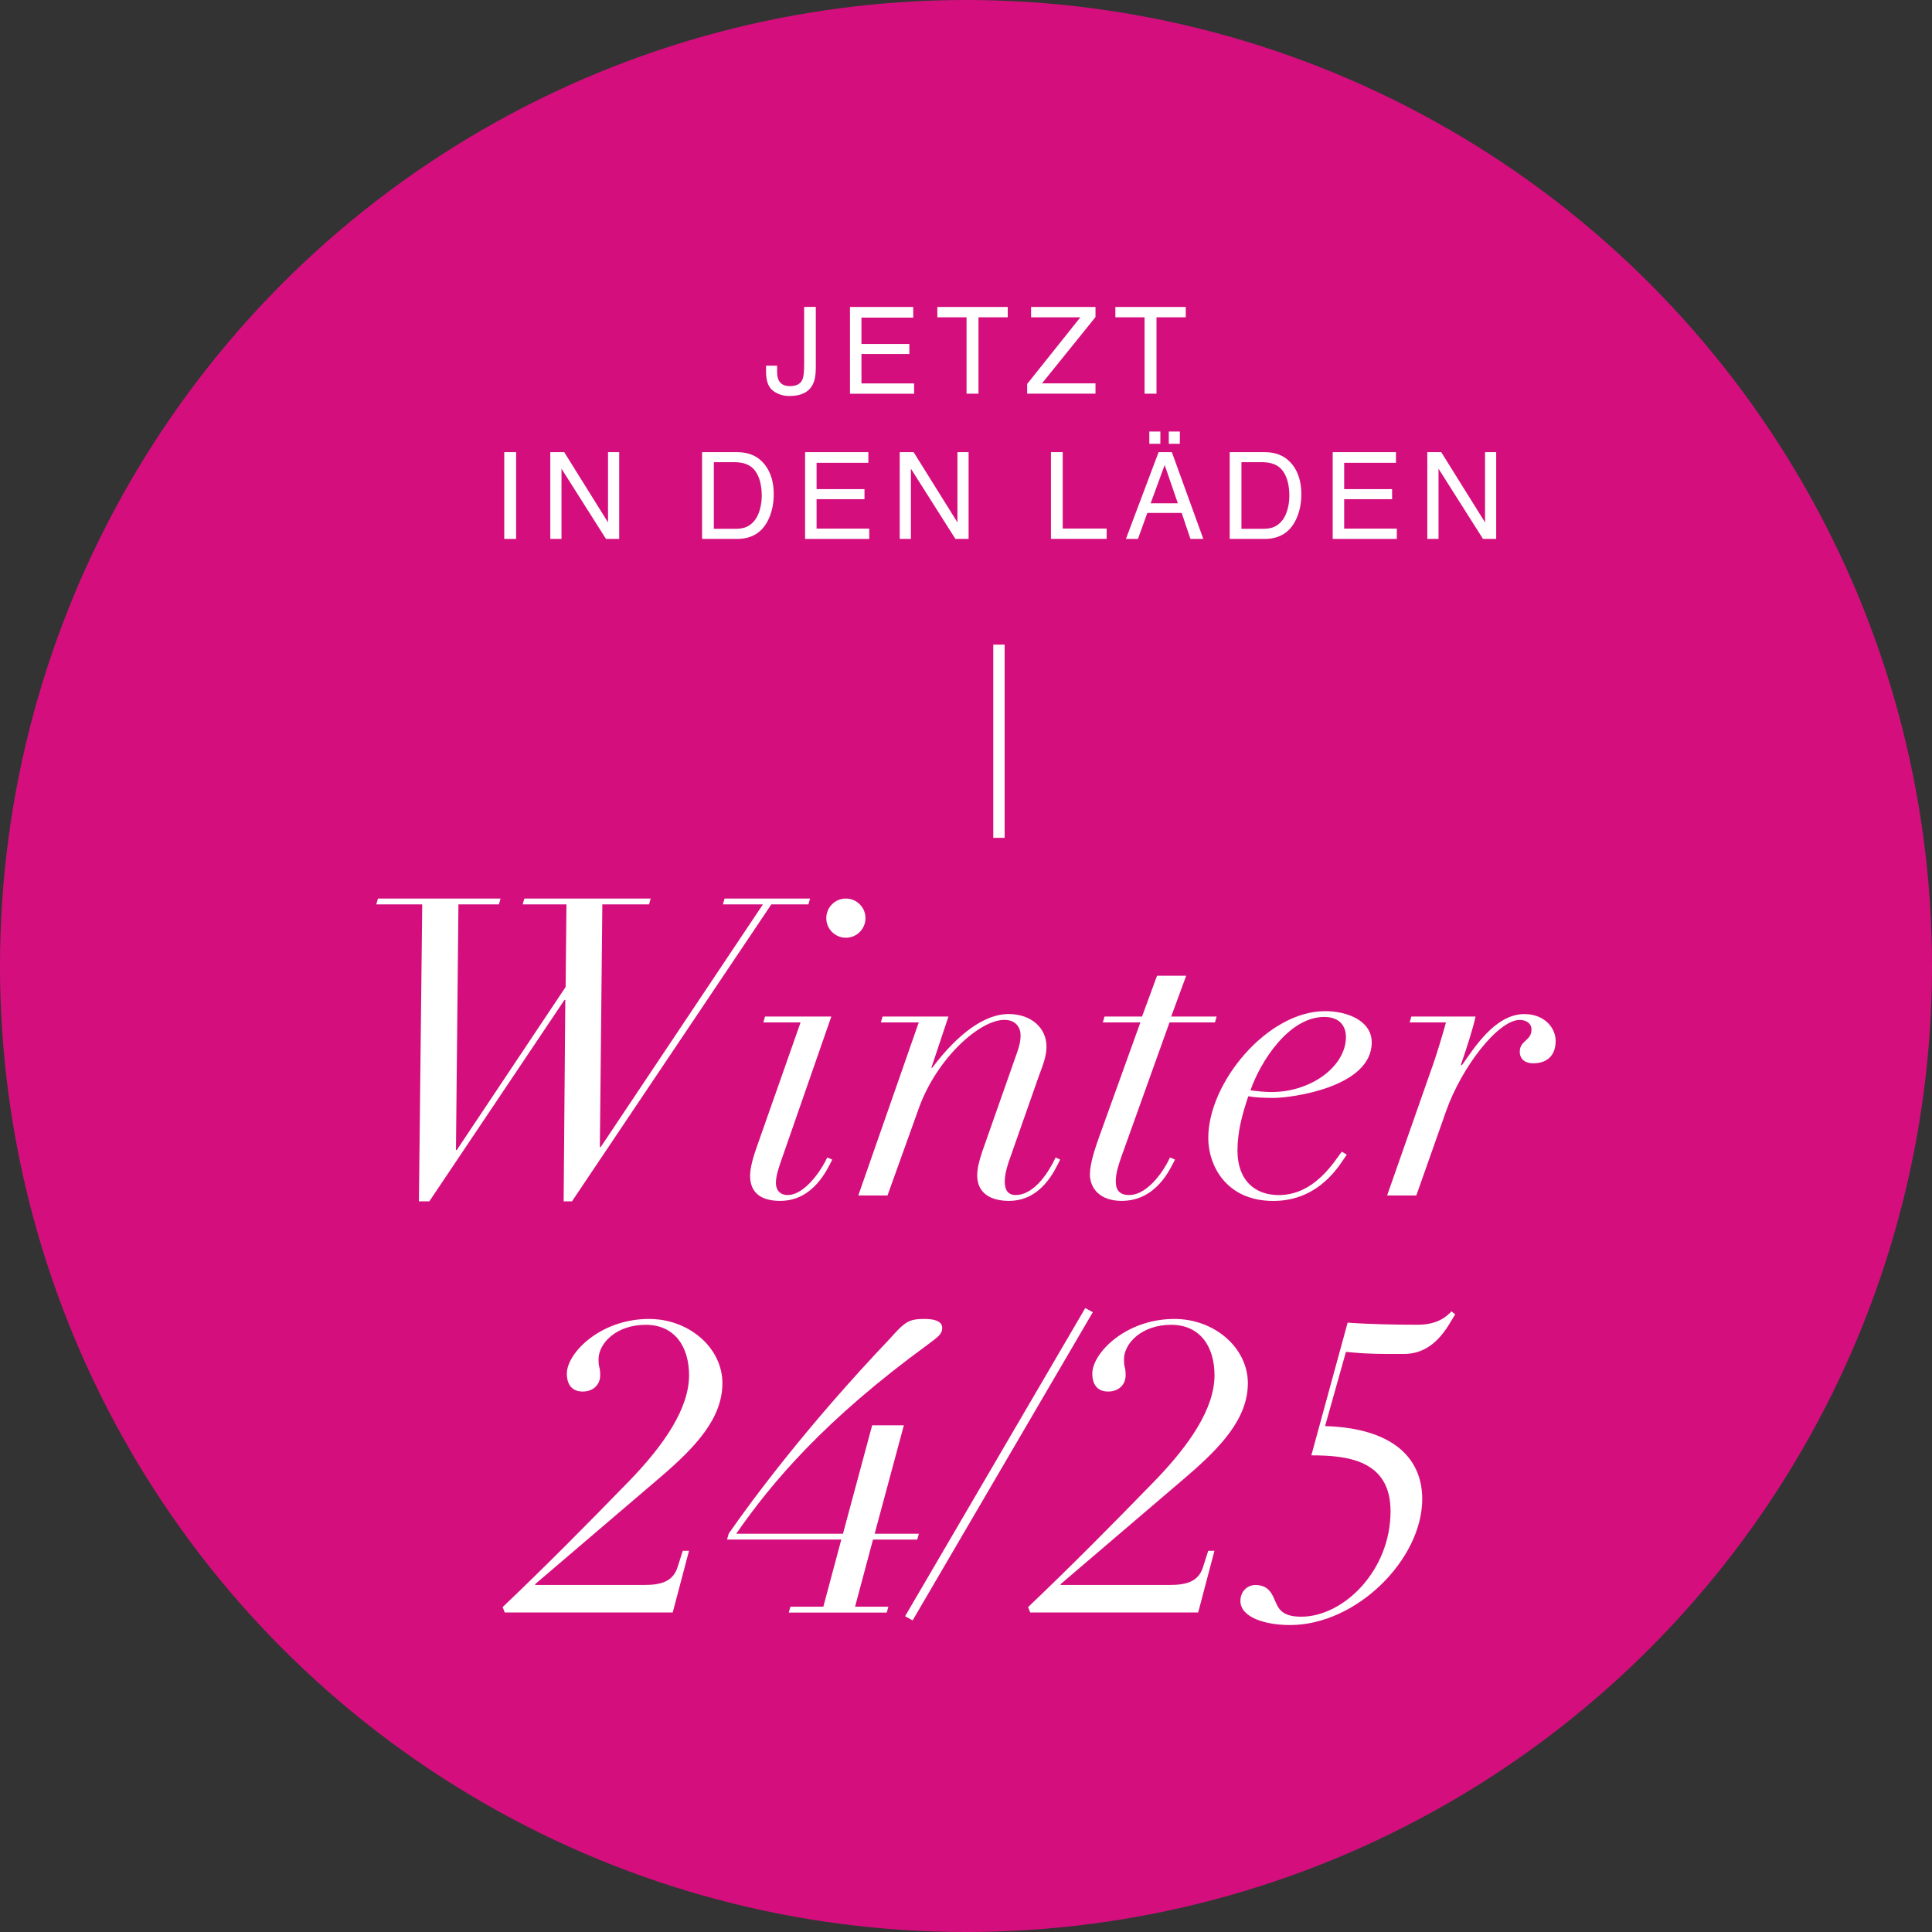 <?xml version="1.0" encoding="UTF-8"?>
<svg xmlns="http://www.w3.org/2000/svg" version="1.1" viewBox="0 0 350 350">
  <rect x="0" y="0" width="350" height="350" fill="#333333" stroke="none"/>
  <defs>
    <style>
      .cls-1 {
        fill: #fff;
      }

      .cls-2 {
        fill: #d40f7d;
      }
    </style>
  </defs>
  <!-- Generator: Adobe Illustrator 28.7.1, SVG Export Plug-In . SVG Version: 1.2.0 Build 142)  -->
  <g>
    <g id="Ebene_1">
      <circle id="Ellipse_2" class="cls-2" cx="175" cy="175" r="175"/>
      <g>
        <g id="Gruppe_286">
          <g id="Pfad_778">
            <rect class="cls-1" x="179.94" y="116.78" width="2.06" height="35"/>
          </g>
        </g>
        <g>
          <path class="cls-1" d="M147.79,66.64c0,1.33-.2,2.36-.59,3.09-.73,1.34-2.11,2.01-4.15,2.01-1.18,0-2.18-.32-3.02-.96-.83-.64-1.25-1.77-1.25-3.41v-1.12h2v1.12c0,.86.19,1.5.57,1.93s.98.65,1.78.65c1.13,0,1.88-.39,2.23-1.17.21-.48.32-1.38.32-2.71v-10.47h2.11v11.03Z"/>
          <path class="cls-1" d="M153.98,55.61h11.46v1.93h-9.38v4.77h8.68v1.82h-8.68v5.33h9.54v1.87h-11.62v-15.72Z"/>
          <path class="cls-1" d="M182.56,55.61v1.87h-5.3v13.84h-2.16v-13.84h-5.29v-1.87h12.75Z"/>
          <path class="cls-1" d="M186.08,69.56l9.64-12.08h-8.93v-1.87h11.67v1.83l-9.69,12.01h9.69v1.87h-12.38v-1.77Z"/>
          <path class="cls-1" d="M214.81,55.61v1.87h-5.3v13.84h-2.16v-13.84h-5.29v-1.87h12.75Z"/>
          <path class="cls-1" d="M91.35,81.91h2.15v15.72h-2.15v-15.72Z"/>
          <path class="cls-1" d="M99.7,81.91h2.51l7.94,12.73v-12.73h2.02v15.72h-2.39l-8.06-12.72v12.72h-2.03v-15.72Z"/>
          <path class="cls-1" d="M127.18,81.91h6.37c2.16,0,3.84.77,5.03,2.3,1.06,1.38,1.59,3.16,1.59,5.32,0,1.67-.31,3.18-.94,4.53-1.11,2.38-3.01,3.57-5.7,3.57h-6.34v-15.72ZM133.12,95.8c.72,0,1.31-.07,1.78-.22.83-.28,1.5-.81,2.03-1.6.42-.63.72-1.45.91-2.44.11-.59.16-1.14.16-1.65,0-1.95-.39-3.46-1.16-4.54-.77-1.08-2.02-1.62-3.74-1.62h-3.78v12.07h3.8Z"/>
          <path class="cls-1" d="M145.85,81.91h11.46v1.93h-9.38v4.77h8.68v1.82h-8.68v5.33h9.54v1.87h-11.62v-15.72Z"/>
          <path class="cls-1" d="M163,81.91h2.51l7.94,12.73v-12.73h2.02v15.72h-2.39l-8.06-12.72v12.72h-2.03v-15.72Z"/>
          <path class="cls-1" d="M190.39,81.91h2.13v13.84h7.96v1.87h-10.09v-15.72Z"/>
          <path class="cls-1" d="M209.88,81.91h2.41l5.7,15.72h-2.33l-1.59-4.71h-6.22l-1.7,4.71h-2.18l5.92-15.72ZM208.21,78.18h2v2.22h-2v-2.22ZM213.38,91.18l-2.39-6.94-2.54,6.94h4.92ZM211.74,78.18h2v2.22h-2v-2.22Z"/>
          <path class="cls-1" d="M222.76,81.91h6.37c2.16,0,3.84.77,5.03,2.3,1.06,1.38,1.59,3.16,1.59,5.32,0,1.67-.31,3.18-.94,4.53-1.11,2.38-3.01,3.57-5.7,3.57h-6.34v-15.72ZM228.7,95.8c.72,0,1.31-.07,1.78-.22.83-.28,1.5-.81,2.03-1.6.42-.63.72-1.45.91-2.44.11-.59.16-1.14.16-1.65,0-1.95-.39-3.46-1.16-4.54-.77-1.08-2.02-1.62-3.74-1.62h-3.78v12.07h3.8Z"/>
          <path class="cls-1" d="M241.43,81.91h11.46v1.93h-9.38v4.77h8.68v1.82h-8.68v5.33h9.54v1.87h-11.62v-15.72Z"/>
          <path class="cls-1" d="M258.58,81.91h2.51l7.94,12.73v-12.73h2.02v15.72h-2.39l-8.06-12.72v12.72h-2.03v-15.72Z"/>
        </g>
        <g>
          <path class="cls-1" d="M76.48,163.84h-8.31l.3-1.06h22.21l-.3,1.06h-7.33l-.45,44.5h.15l19.72-29.54.15-14.96h-7.93l.3-1.06h22.89l-.3,1.06h-8.46l-.45,43.97h.15l29.39-43.97h-7.25l.3-1.06h15.49l-.3,1.06h-6.72l-36.11,53.79h-1.51l.3-36.49h-.15l-24.48,36.49h-1.89l.6-53.79Z"/>
          <path class="cls-1" d="M145.01,185.22h-6.72l.3-1.06h12.01l-8.91,25.61c-.53,1.51-1.13,3.17-1.13,4.53,0,1.21.68,2.19,2.12,2.19,3.32,0,6.42-5.06,7.18-6.8l.91.38c-.83,1.59-3.32,7.48-9.44,7.48-3.32,0-5.44-1.36-5.44-4.53,0-1.74.76-4,1.36-5.67l7.78-22.13ZM153.24,162.78c1.96,0,3.55,1.59,3.55,3.55s-1.59,3.55-3.55,3.55-3.55-1.59-3.55-3.55,1.59-3.55,3.55-3.55Z"/>
          <path class="cls-1" d="M166.46,185.22h-6.88l.3-1.06h11.94l-3.1,9.29h.15c4.83-6.42,9.67-9.75,13.83-9.75s6.88,2.57,6.88,5.89c0,1.74-.6,3.25-1.44,5.51l-4.91,13.98c-.6,1.66-1.21,3.4-1.21,4.99,0,1.21.38,2.42,1.96,2.42,3.55,0,6.2-4.53,7.25-6.8l.83.38c-.98,1.96-3.4,7.48-9.29,7.48-3.25,0-5.74-1.36-5.74-4.61,0-1.28.38-2.72.91-4.31l6.35-18.06c.45-1.28.6-2.12.6-3.02,0-1.28-.75-2.79-2.95-2.79-4.46,0-12.24,6.95-15.49,16.02l-5.67,15.79h-5.29l10.95-31.35Z"/>
          <path class="cls-1" d="M209.6,176.76h5.29l-2.72,7.4h8.23l-.3,1.06h-8.23l-8.61,24.02c-.53,1.51-1.13,3.17-1.13,4.76s.68,2.49,2.42,2.49c3.63,0,6.65-5.06,7.4-6.8l.91.38c-.83,1.59-3.32,7.48-9.67,7.48-3.85,0-5.74-2.19-5.74-4.83,0-1.96.98-4.83,1.74-6.95l7.4-20.55h-6.8l.3-1.06h6.8l2.72-7.4Z"/>
          <path class="cls-1" d="M243.98,209.17c-1.06,1.44-4.68,8.39-13.3,8.39s-11.79-6.5-11.79-11.41c0-10.05,10.73-22.97,21.15-22.97,4.08,0,8.46,1.74,8.46,5.67,0,8.16-14.66,10.05-17.75,10.05-1.74,0-3.4-.08-4.61-.3-1.06,3.17-1.96,6.35-1.96,9.82,0,5.44,3.17,8.08,7.48,8.08,6.35,0,9.9-5.82,11.41-7.86l.91.53ZM239.9,184.23c-6.42,0-11.56,8.08-13.37,13.3,1.28.15,2.49.3,3.85.3,7.18,0,13.45-4.68,13.45-9.97,0-1.96-1.13-3.63-3.93-3.63Z"/>
          <path class="cls-1" d="M259.46,193.3c.91-2.64,1.74-5.36,2.49-8.08h-6.57l.3-1.06h11.63c-.45,2.12-1.59,5.67-2.64,8.69l.15.15c2.12-2.95,5.97-9.29,11.33-9.29,3.7,0,5.74,2.57,5.67,4.99-.08,3.32-2.49,3.93-4.08,3.93-1.36,0-2.42-.68-2.42-2.12,0-2.04,2.19-1.96,2.12-4.08,0-.98-.91-1.66-2.12-1.66-3.93,0-10.5,8.54-13.3,16.39l-5.44,15.41h-5.29l8.16-23.27Z"/>
          <path class="cls-1" d="M91.44,292.12l-.38-.98c7.93-7.55,15.18-14.88,22.97-22.89,6.35-6.57,10.8-13.14,10.8-19.11,0-5.14-2.57-9.14-7.86-9.14s-8.54,3.32-8.54,6.27c0,1.66.3,1.21.3,2.87s-1.21,2.95-3.17,2.95-2.87-1.29-2.87-3.25c0-3.7,6.04-9.9,14.88-9.9,7.33,0,13.3,5.29,13.3,11.63s-4.76,11.48-11.1,16.92l-22.82,19.49v.15h19.79c2.87,0,5.21-.53,6.04-3.32l.91-2.87h1.13l-2.95,11.18h-30.45Z"/>
          <path class="cls-1" d="M149.16,291.06l3.25-12.16h-20.7l.3-1.06c4.23-6.12,14.35-19.72,29.08-35.2,2.79-3.1,3.4-3.7,6.35-3.7,1.66,0,3.25.3,3.25,1.66,0,1.06-.76,1.59-2.57,2.95-18.74,13.67-28.25,24.93-34.75,34.3h19.34l5.29-19.64h5.74l-5.29,19.64h8.01l-.3,1.06h-8.01l-3.25,12.16h6.04l-.3,1.06h-17.75l.3-1.06h5.97Z"/>
          <path class="cls-1" d="M196.61,236.97l1.36.75-32.64,55.83-1.36-.76,32.64-55.83Z"/>
          <path class="cls-1" d="M186.63,292.12l-.38-.98c7.93-7.55,15.18-14.88,22.97-22.89,6.35-6.57,10.8-13.14,10.8-19.11,0-5.14-2.57-9.14-7.86-9.14s-8.54,3.32-8.54,6.27c0,1.66.3,1.21.3,2.87s-1.21,2.95-3.17,2.95-2.87-1.29-2.87-3.25c0-3.7,6.04-9.9,14.88-9.9,7.33,0,13.3,5.29,13.3,11.63s-4.76,11.48-11.1,16.92l-22.82,19.49v.15h19.79c2.87,0,5.21-.53,6.04-3.32l.91-2.87h1.13l-2.95,11.18h-30.45Z"/>
          <path class="cls-1" d="M244.13,239.61c4.08.3,9.14.38,12.69.38s5.21-1.44,6.12-2.42l.68.53c-1.36,2.19-3.7,7.18-9.29,7.18h-3.25c-2.64,0-5.14-.15-7.25-.38l-3.78,13.45c12.31.38,17.6,5.82,17.6,13.22,0,10.88-11.86,22.82-23.95,22.82-4.46,0-8.99-1.36-8.99-4.38,0-1.66,1.21-2.87,2.72-2.87,2.57,0,3.1,1.89,3.63,3.02.6,1.43,1.36,2.72,4.68,2.72,7.63,0,16.17-8.31,16.17-19.11,0-9.29-7.86-10.12-14.35-10.12l6.57-24.02Z"/>
        </g>
      </g>
    </g>
  </g>
</svg>